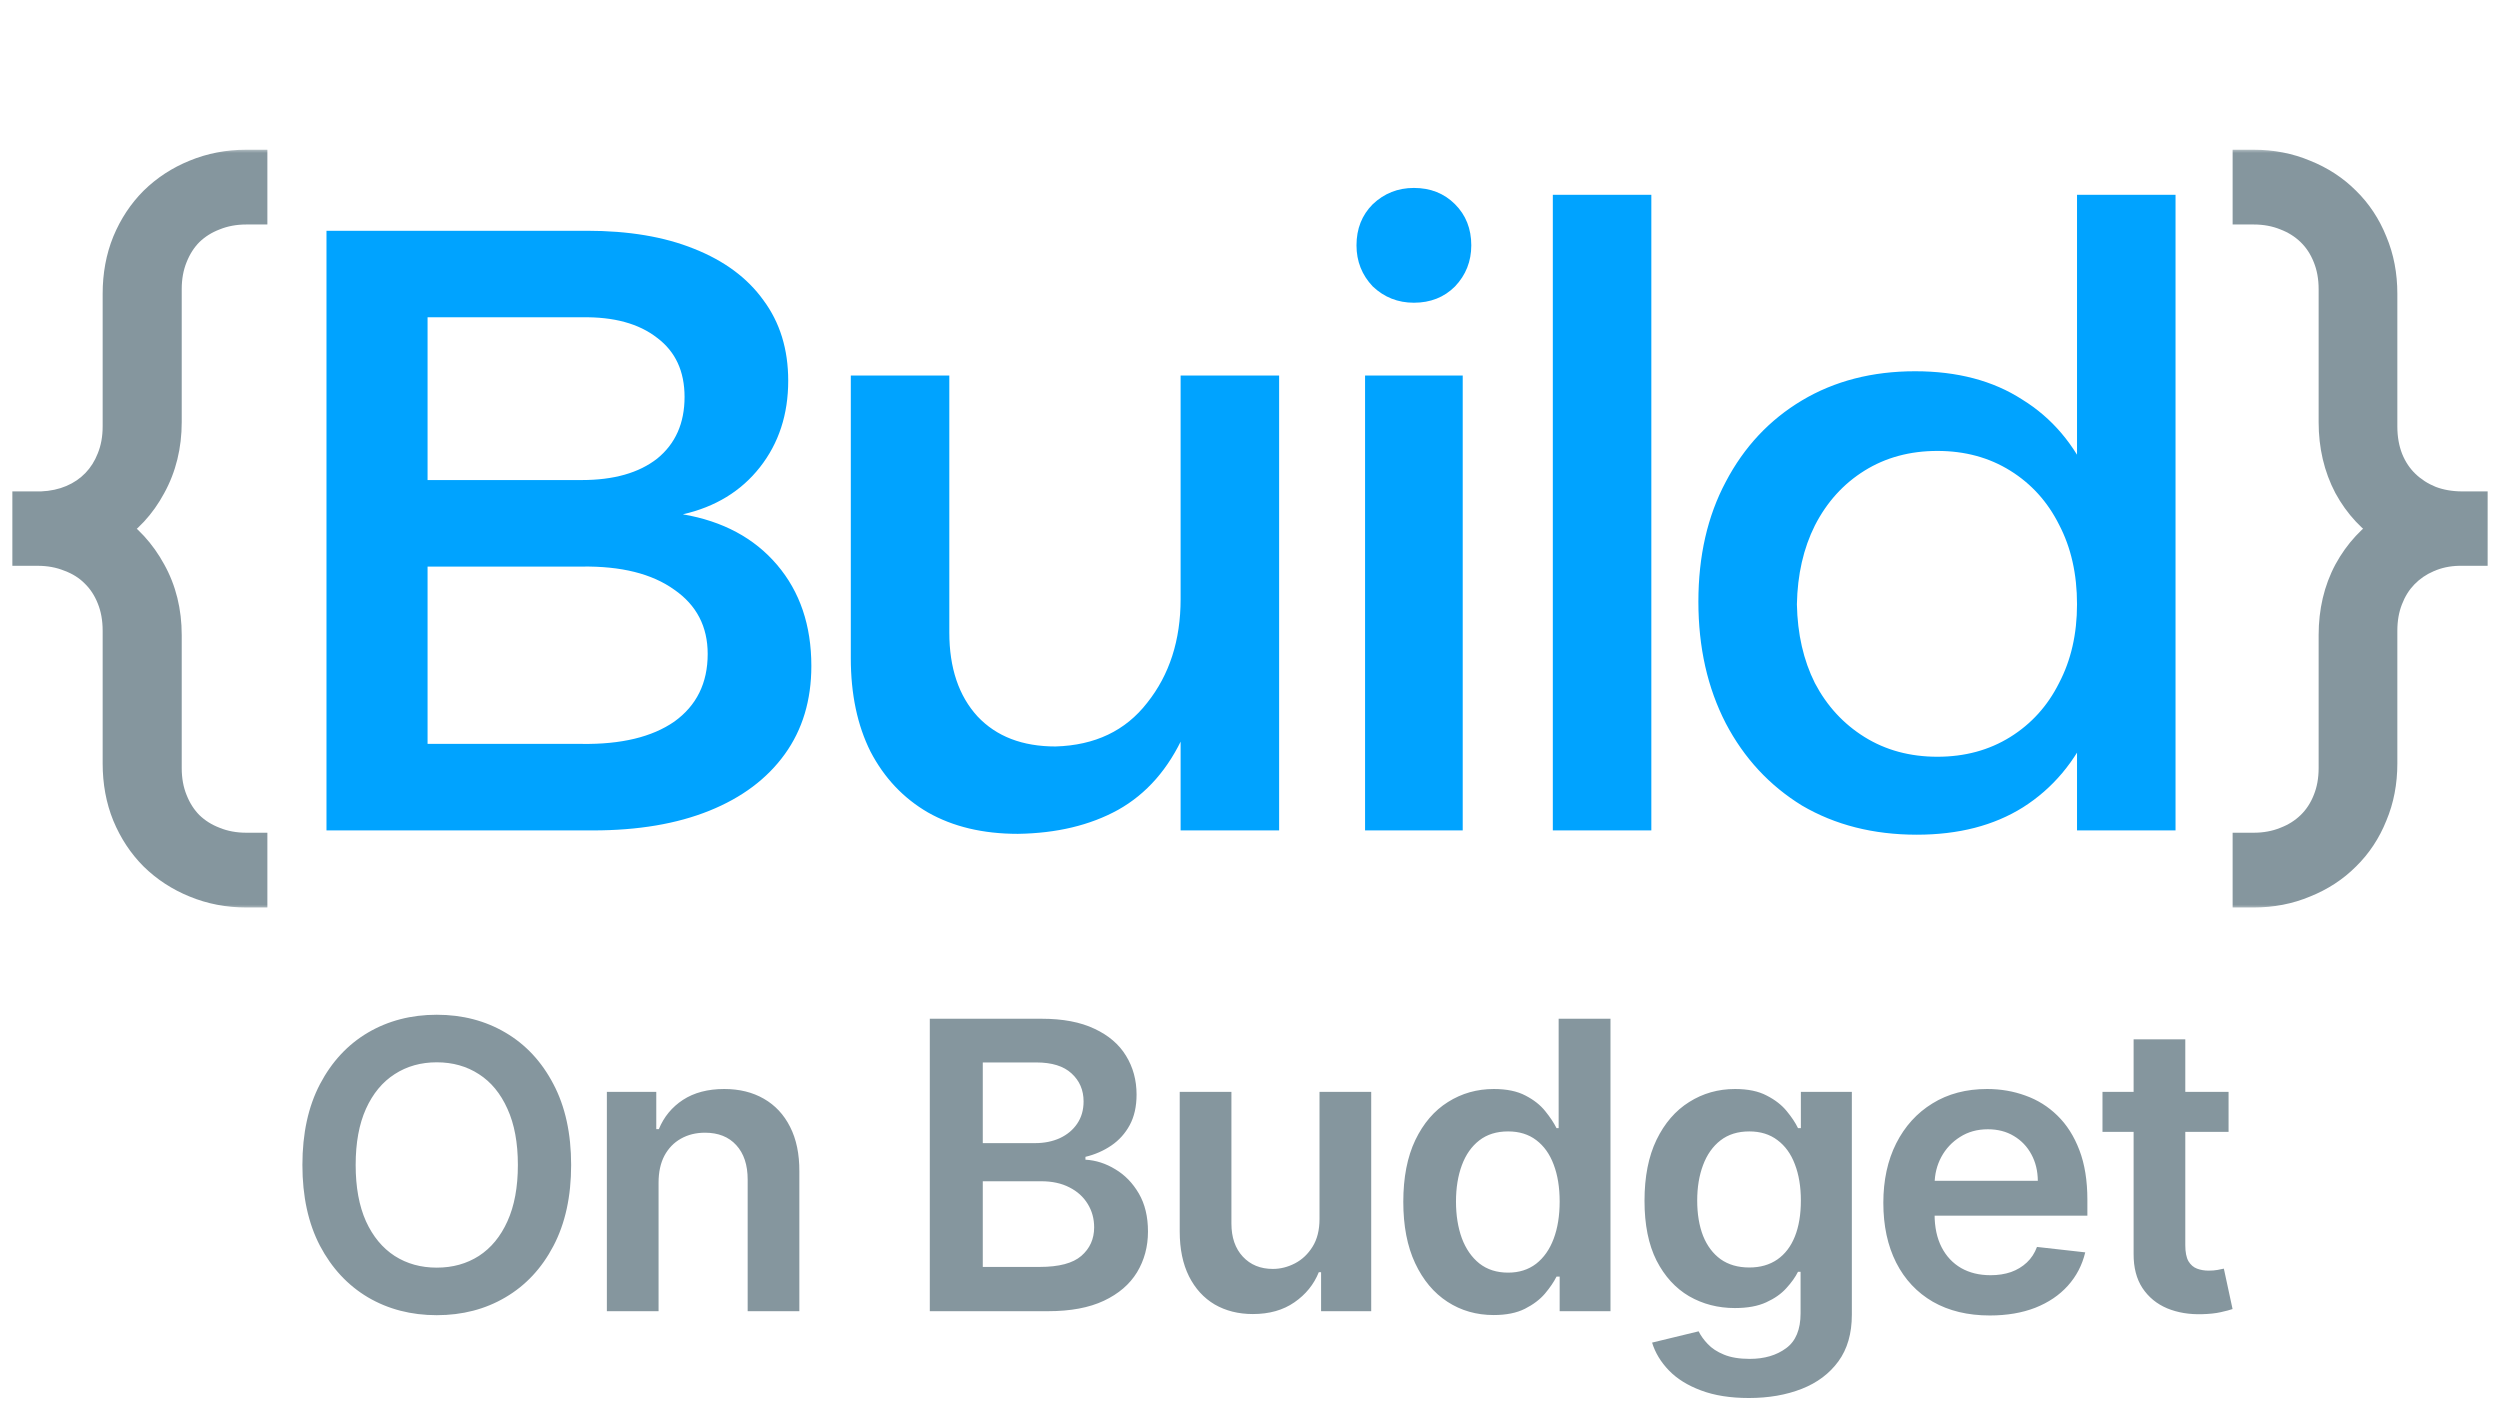 <svg width="286" height="161" viewBox="0 0 286 161" fill="none" xmlns="http://www.w3.org/2000/svg">
<mask id="path-1-outside-1_40_120" maskUnits="userSpaceOnUse" x="1" y="17" width="30" height="87" fill="black">
<rect fill="white" x="1" y="17" width="30" height="87"/>
<path d="M13.744 72.162C13.744 70.74 13.512 69.455 13.047 68.307C12.582 67.131 11.926 66.133 11.078 65.312C10.258 64.492 9.26 63.863 8.084 63.426C6.936 62.961 5.678 62.728 4.311 62.728H3.408V58.217H4.762C6.074 58.162 7.277 57.902 8.371 57.438C9.465 56.973 10.408 56.33 11.201 55.51C11.994 54.69 12.609 53.719 13.047 52.598C13.512 51.449 13.744 50.178 13.744 48.783V33.607C13.744 31.502 14.1 29.574 14.81 27.824C15.549 26.047 16.561 24.516 17.846 23.23C19.158 21.945 20.689 20.947 22.439 20.236C24.217 19.498 26.131 19.129 28.182 19.129H28.592V23.682H28.182C26.814 23.682 25.557 23.914 24.408 24.379C23.26 24.816 22.262 25.445 21.414 26.266C20.594 27.086 19.951 28.084 19.486 29.26C19.021 30.408 18.789 31.68 18.789 33.074V48.291C18.789 50.943 18.201 53.336 17.025 55.469C15.877 57.602 14.332 59.27 12.391 60.473C14.332 61.73 15.877 63.412 17.025 65.518C18.201 67.623 18.789 70.002 18.789 72.654V87.871C18.789 89.266 19.021 90.537 19.486 91.686C19.951 92.861 20.594 93.859 21.414 94.68C22.262 95.5 23.26 96.129 24.408 96.566C25.557 97.031 26.814 97.264 28.182 97.264H28.592V101.816H28.182C26.131 101.816 24.217 101.447 22.439 100.709C20.689 99.998 19.158 99 17.846 97.715C16.561 96.43 15.549 94.898 14.81 93.121C14.1 91.371 13.744 89.443 13.744 87.338V72.162Z"/>
</mask>
<path d="M13.744 72.162C13.744 70.74 13.512 69.455 13.047 68.307C12.582 67.131 11.926 66.133 11.078 65.312C10.258 64.492 9.26 63.863 8.084 63.426C6.936 62.961 5.678 62.728 4.311 62.728H3.408V58.217H4.762C6.074 58.162 7.277 57.902 8.371 57.438C9.465 56.973 10.408 56.33 11.201 55.51C11.994 54.69 12.609 53.719 13.047 52.598C13.512 51.449 13.744 50.178 13.744 48.783V33.607C13.744 31.502 14.1 29.574 14.81 27.824C15.549 26.047 16.561 24.516 17.846 23.23C19.158 21.945 20.689 20.947 22.439 20.236C24.217 19.498 26.131 19.129 28.182 19.129H28.592V23.682H28.182C26.814 23.682 25.557 23.914 24.408 24.379C23.26 24.816 22.262 25.445 21.414 26.266C20.594 27.086 19.951 28.084 19.486 29.26C19.021 30.408 18.789 31.68 18.789 33.074V48.291C18.789 50.943 18.201 53.336 17.025 55.469C15.877 57.602 14.332 59.27 12.391 60.473C14.332 61.73 15.877 63.412 17.025 65.518C18.201 67.623 18.789 70.002 18.789 72.654V87.871C18.789 89.266 19.021 90.537 19.486 91.686C19.951 92.861 20.594 93.859 21.414 94.68C22.262 95.5 23.26 96.129 24.408 96.566C25.557 97.031 26.814 97.264 28.182 97.264H28.592V101.816H28.182C26.131 101.816 24.217 101.447 22.439 100.709C20.689 99.998 19.158 99 17.846 97.715C16.561 96.43 15.549 94.898 14.81 93.121C14.1 91.371 13.744 89.443 13.744 87.338V72.162Z" fill="#85969E"/>
<path d="M13.047 68.307L11.187 69.042L11.19 69.049L11.193 69.057L13.047 68.307ZM11.078 65.312L9.664 66.727L9.675 66.738L9.687 66.75L11.078 65.312ZM8.084 63.426L7.334 65.28L7.36 65.29L7.387 65.3L8.084 63.426ZM3.408 62.728H1.408V64.728H3.408V62.728ZM3.408 58.217V56.217H1.408V58.217H3.408ZM4.762 58.217V60.217H4.803L4.845 60.215L4.762 58.217ZM13.047 52.598L11.193 51.847L11.188 51.859L11.184 51.871L13.047 52.598ZM14.81 27.824L12.964 27.057L12.961 27.064L12.958 27.072L14.81 27.824ZM17.846 23.23L16.447 21.801L16.439 21.809L16.431 21.816L17.846 23.23ZM22.439 20.236L23.192 22.089L23.199 22.086L23.207 22.083L22.439 20.236ZM28.592 19.129H30.592V17.129H28.592V19.129ZM28.592 23.682V25.682H30.592V23.682H28.592ZM24.408 24.379L25.12 26.248L25.14 26.241L25.159 26.233L24.408 24.379ZM21.414 26.266L20.023 24.828L20.011 24.84L20 24.851L21.414 26.266ZM19.486 29.26L21.34 30.01L21.343 30.003L21.346 29.995L19.486 29.26ZM17.025 55.469L15.274 54.503L15.269 54.512L15.264 54.521L17.025 55.469ZM12.391 60.473L11.337 58.773L8.654 60.435L11.303 62.151L12.391 60.473ZM17.025 65.518L15.27 66.475L15.274 66.484L15.279 66.493L17.025 65.518ZM19.486 91.686L21.346 90.95L21.343 90.943L21.34 90.935L19.486 91.686ZM21.414 94.68L20 96.094L20.011 96.106L20.023 96.117L21.414 94.68ZM24.408 96.566L25.159 94.713L25.14 94.705L25.12 94.697L24.408 96.566ZM28.592 97.264H30.592V95.264H28.592V97.264ZM28.592 101.816V103.816H30.592V101.816H28.592ZM22.439 100.709L23.207 98.862L23.199 98.859L23.192 98.856L22.439 100.709ZM17.846 97.715L16.431 99.129L16.439 99.136L16.447 99.144L17.846 97.715ZM14.81 93.121L12.958 93.874L12.961 93.881L12.964 93.888L14.81 93.121ZM13.744 72.162H15.744C15.744 70.521 15.475 68.976 14.901 67.556L13.047 68.307L11.193 69.057C11.548 69.934 11.744 70.96 11.744 72.162H13.744ZM13.047 68.307L14.907 67.571C14.345 66.15 13.536 64.907 12.469 63.875L11.078 65.312L9.687 66.75C10.316 67.358 10.819 68.112 11.187 69.042L13.047 68.307ZM11.078 65.312L12.492 63.898C11.453 62.859 10.204 62.081 8.781 61.551L8.084 63.426L7.387 65.3C8.315 65.646 9.063 66.126 9.664 66.727L11.078 65.312ZM8.084 63.426L8.834 61.572C7.424 61.001 5.908 60.728 4.311 60.728V62.728V64.728C5.447 64.728 6.447 64.921 7.334 65.28L8.084 63.426ZM4.311 62.728V60.728H3.408V62.728V64.728H4.311V62.728ZM3.408 62.728H5.408V58.217H3.408H1.408V62.728H3.408ZM3.408 58.217V60.217H4.762V58.217V56.217H3.408V58.217ZM4.762 58.217L4.845 60.215C6.373 60.151 7.816 59.847 9.153 59.278L8.371 57.438L7.589 55.597C6.739 55.958 5.776 56.173 4.678 56.218L4.762 58.217ZM8.371 57.438L9.153 59.278C10.483 58.713 11.652 57.921 12.639 56.9L11.201 55.51L9.763 54.12C9.164 54.739 8.447 55.232 7.589 55.597L8.371 57.438ZM11.201 55.51L12.639 56.9C13.626 55.879 14.382 54.679 14.91 53.325L13.047 52.598L11.184 51.871C10.837 52.758 10.362 53.5 9.763 54.12L11.201 55.51ZM13.047 52.598L14.901 53.348C15.473 51.933 15.744 50.403 15.744 48.783H13.744H11.744C11.744 49.953 11.55 50.965 11.193 51.847L13.047 52.598ZM13.744 48.783H15.744V33.607H13.744H11.744V48.783H13.744ZM13.744 33.607H15.744C15.744 31.73 16.06 30.062 16.663 28.577L14.81 27.824L12.958 27.072C12.139 29.087 11.744 31.273 11.744 33.607H13.744ZM14.81 27.824L16.657 28.591C17.301 27.042 18.171 25.734 19.26 24.645L17.846 23.23L16.431 21.816C14.95 23.297 13.796 25.052 12.964 27.057L14.81 27.824ZM17.846 23.23L19.245 24.66C20.366 23.561 21.676 22.705 23.192 22.089L22.439 20.236L21.687 18.383C19.703 19.189 17.95 20.329 16.447 21.801L17.846 23.23ZM22.439 20.236L23.207 22.083C24.725 21.453 26.377 21.129 28.182 21.129V19.129V17.129C25.885 17.129 23.708 17.544 21.672 18.389L22.439 20.236ZM28.182 19.129V21.129H28.592V19.129V17.129H28.182V19.129ZM28.592 19.129H26.592V23.682H28.592H30.592V19.129H28.592ZM28.592 23.682V21.682H28.182V23.682V25.682H28.592V23.682ZM28.182 23.682V21.682C26.584 21.682 25.068 21.954 23.658 22.525L24.408 24.379L25.159 26.233C26.045 25.874 27.045 25.682 28.182 25.682V23.682ZM24.408 24.379L23.696 22.51C22.305 23.04 21.074 23.812 20.023 24.828L21.414 26.266L22.805 27.703C23.45 27.079 24.214 26.593 25.12 26.248L24.408 24.379ZM21.414 26.266L20 24.851C18.969 25.882 18.183 27.117 17.626 28.524L19.486 29.26L21.346 29.995C21.72 29.051 22.218 28.29 22.828 27.68L21.414 26.266ZM19.486 29.26L17.632 28.509C17.06 29.924 16.789 31.455 16.789 33.074H18.789H20.789C20.789 31.905 20.983 30.892 21.34 30.01L19.486 29.26ZM18.789 33.074H16.789V48.291H18.789H20.789V33.074H18.789ZM18.789 48.291H16.789C16.789 50.636 16.272 52.692 15.274 54.503L17.025 55.469L18.777 56.434C20.13 53.98 20.789 51.25 20.789 48.291H18.789ZM17.025 55.469L15.264 54.521C14.271 56.364 12.963 57.765 11.337 58.773L12.391 60.473L13.444 62.173C15.701 60.774 17.482 58.839 18.786 56.417L17.025 55.469ZM12.391 60.473L11.303 62.151C12.955 63.221 14.274 64.651 15.27 66.475L17.025 65.518L18.781 64.56C17.48 62.173 15.709 60.24 13.478 58.794L12.391 60.473ZM17.025 65.518L15.279 66.493C16.272 68.271 16.789 70.308 16.789 72.654H18.789H20.789C20.789 69.695 20.13 66.975 18.772 64.542L17.025 65.518ZM18.789 72.654H16.789V87.871H18.789H20.789V72.654H18.789ZM18.789 87.871H16.789C16.789 89.491 17.06 91.021 17.632 92.436L19.486 91.686L21.34 90.935C20.983 90.053 20.789 89.041 20.789 87.871H18.789ZM19.486 91.686L17.626 92.421C18.183 93.828 18.969 95.063 20 96.094L21.414 94.68L22.828 93.266C22.218 92.655 21.72 91.895 21.346 90.95L19.486 91.686ZM21.414 94.68L20.023 96.117C21.074 97.133 22.305 97.906 23.696 98.435L24.408 96.566L25.12 94.697C24.214 94.352 23.45 93.867 22.805 93.243L21.414 94.68ZM24.408 96.566L23.658 98.42C25.068 98.991 26.584 99.264 28.182 99.264V97.264V95.264C27.045 95.264 26.045 95.071 25.159 94.713L24.408 96.566ZM28.182 97.264V99.264H28.592V97.264V95.264H28.182V97.264ZM28.592 97.264H26.592V101.816H28.592H30.592V97.264H28.592ZM28.592 101.816V99.816H28.182V101.816V103.816H28.592V101.816ZM28.182 101.816V99.816C26.377 99.816 24.725 99.493 23.207 98.862L22.439 100.709L21.672 102.556C23.708 103.402 25.885 103.816 28.182 103.816V101.816ZM22.439 100.709L23.192 98.856C21.676 98.24 20.366 97.384 19.245 96.286L17.846 97.715L16.447 99.144C17.95 100.616 19.703 101.756 21.687 102.562L22.439 100.709ZM17.846 97.715L19.26 96.301C18.171 95.212 17.301 93.904 16.657 92.354L14.81 93.121L12.964 93.888C13.796 95.893 14.95 97.648 16.431 99.129L17.846 97.715ZM14.81 93.121L16.663 92.368C16.06 90.883 15.744 89.215 15.744 87.338H13.744H11.744C11.744 89.672 12.139 91.859 12.958 93.874L14.81 93.121ZM13.744 87.338H15.744V72.162H13.744H11.744V87.338H13.744Z" fill="#85969E" mask="url(#path-1-outside-1_40_120)"/>
<mask id="path-3-outside-2_40_120" maskUnits="userSpaceOnUse" x="255" y="17" width="30" height="87" fill="black">
<rect fill="white" x="255" y="17" width="30" height="87"/>
<path d="M272.256 87.338C272.256 89.443 271.887 91.371 271.148 93.121C270.438 94.898 269.426 96.43 268.113 97.715C266.828 99 265.297 99.998 263.52 100.709C261.77 101.447 259.869 101.816 257.818 101.816H257.408V97.264H257.818C259.186 97.264 260.443 97.031 261.592 96.566C262.74 96.129 263.738 95.5 264.586 94.68C265.434 93.859 266.09 92.861 266.555 91.686C267.02 90.537 267.252 89.266 267.252 87.871V72.654C267.252 70.002 267.812 67.623 268.934 65.518C270.082 63.412 271.641 61.73 273.609 60.473C271.641 59.242 270.082 57.574 268.934 55.469C267.812 53.336 267.252 50.943 267.252 48.291V33.074C267.252 31.68 267.02 30.408 266.555 29.26C266.09 28.084 265.434 27.086 264.586 26.266C263.738 25.445 262.74 24.816 261.592 24.379C260.443 23.914 259.186 23.682 257.818 23.682H257.408V19.129H257.818C259.869 19.129 261.77 19.498 263.52 20.236C265.297 20.947 266.828 21.945 268.113 23.23C269.426 24.516 270.438 26.047 271.148 27.824C271.887 29.574 272.256 31.502 272.256 33.607V48.783C272.256 50.205 272.488 51.504 272.953 52.68C273.418 53.828 274.074 54.812 274.922 55.633C275.77 56.453 276.768 57.096 277.916 57.56C279.064 57.998 280.322 58.217 281.689 58.217H282.592V62.728H281.279C279.967 62.756 278.75 63.016 277.629 63.508C276.535 63.973 275.578 64.629 274.758 65.477C273.965 66.297 273.35 67.281 272.912 68.43C272.475 69.551 272.256 70.795 272.256 72.162V87.338Z"/>
</mask>
<path d="M272.256 87.338C272.256 89.443 271.887 91.371 271.148 93.121C270.438 94.898 269.426 96.43 268.113 97.715C266.828 99 265.297 99.998 263.52 100.709C261.77 101.447 259.869 101.816 257.818 101.816H257.408V97.264H257.818C259.186 97.264 260.443 97.031 261.592 96.566C262.74 96.129 263.738 95.5 264.586 94.68C265.434 93.859 266.09 92.861 266.555 91.686C267.02 90.537 267.252 89.266 267.252 87.871V72.654C267.252 70.002 267.812 67.623 268.934 65.518C270.082 63.412 271.641 61.73 273.609 60.473C271.641 59.242 270.082 57.574 268.934 55.469C267.812 53.336 267.252 50.943 267.252 48.291V33.074C267.252 31.68 267.02 30.408 266.555 29.26C266.09 28.084 265.434 27.086 264.586 26.266C263.738 25.445 262.74 24.816 261.592 24.379C260.443 23.914 259.186 23.682 257.818 23.682H257.408V19.129H257.818C259.869 19.129 261.77 19.498 263.52 20.236C265.297 20.947 266.828 21.945 268.113 23.23C269.426 24.516 270.438 26.047 271.148 27.824C271.887 29.574 272.256 31.502 272.256 33.607V48.783C272.256 50.205 272.488 51.504 272.953 52.68C273.418 53.828 274.074 54.812 274.922 55.633C275.77 56.453 276.768 57.096 277.916 57.56C279.064 57.998 280.322 58.217 281.689 58.217H282.592V62.728H281.279C279.967 62.756 278.75 63.016 277.629 63.508C276.535 63.973 275.578 64.629 274.758 65.477C273.965 66.297 273.35 67.281 272.912 68.43C272.475 69.551 272.256 70.795 272.256 72.162V87.338Z" fill="#85969E"/>
<path d="M271.148 93.121L269.306 92.344L269.298 92.361L269.291 92.378L271.148 93.121ZM268.113 97.715L266.714 96.286L266.707 96.293L266.699 96.301L268.113 97.715ZM263.52 100.709L262.777 98.852L262.759 98.859L262.742 98.866L263.52 100.709ZM257.408 101.816H255.408V103.816H257.408V101.816ZM257.408 97.264V95.264H255.408V97.264H257.408ZM261.592 96.566L260.88 94.697L260.861 94.705L260.841 94.713L261.592 96.566ZM266.555 91.686L264.701 90.935L264.698 90.943L264.695 90.95L266.555 91.686ZM268.934 65.518L267.178 64.56L267.173 64.569L267.168 64.578L268.934 65.518ZM273.609 60.473L274.686 62.158L277.353 60.454L274.669 58.777L273.609 60.473ZM268.934 55.469L267.163 56.399L267.17 56.413L267.178 56.426L268.934 55.469ZM266.555 29.26L264.695 29.995L264.698 30.003L264.701 30.01L266.555 29.26ZM261.592 24.379L260.841 26.233L260.861 26.241L260.88 26.248L261.592 24.379ZM257.408 23.682H255.408V25.682H257.408V23.682ZM257.408 19.129V17.129H255.408V19.129H257.408ZM263.52 20.236L262.742 22.079L262.759 22.086L262.777 22.093L263.52 20.236ZM268.113 23.23L266.699 24.645L266.707 24.652L266.714 24.66L268.113 23.23ZM271.148 27.824L269.291 28.567L269.298 28.584L269.306 28.602L271.148 27.824ZM272.953 52.68L271.093 53.415L271.096 53.423L271.099 53.43L272.953 52.68ZM277.916 57.56L277.166 59.414L277.185 59.422L277.204 59.429L277.916 57.56ZM282.592 58.217H284.592V56.217H282.592V58.217ZM282.592 62.728V64.728H284.592V62.728H282.592ZM281.279 62.728V60.728H281.258L281.238 60.729L281.279 62.728ZM277.629 63.508L278.411 65.349L278.422 65.344L278.433 65.339L277.629 63.508ZM274.758 65.477L273.321 64.086L273.32 64.087L274.758 65.477ZM272.912 68.43L274.775 69.157L274.778 69.149L274.781 69.142L272.912 68.43ZM272.256 87.338H270.256C270.256 89.205 269.929 90.865 269.306 92.344L271.148 93.121L272.991 93.898C273.844 91.877 274.256 89.681 274.256 87.338H272.256ZM271.148 93.121L269.291 92.378C268.679 93.909 267.82 95.203 266.714 96.286L268.113 97.715L269.513 99.144C271.032 97.656 272.196 95.888 273.005 93.864L271.148 93.121ZM268.113 97.715L266.699 96.301C265.616 97.384 264.316 98.236 262.777 98.852L263.52 100.709L264.262 102.566C266.278 101.76 268.041 100.616 269.527 99.129L268.113 97.715ZM263.52 100.709L262.742 98.866C261.257 99.493 259.624 99.816 257.818 99.816V101.816V103.816C260.115 103.816 262.282 103.402 264.297 102.552L263.52 100.709ZM257.818 101.816V99.816H257.408V101.816V103.816H257.818V101.816ZM257.408 101.816H259.408V97.264H257.408H255.408V101.816H257.408ZM257.408 97.264V99.264H257.818V97.264V95.264H257.408V97.264ZM257.818 97.264V99.264C259.416 99.264 260.932 98.991 262.342 98.42L261.592 96.566L260.841 94.713C259.955 95.071 258.955 95.264 257.818 95.264V97.264ZM261.592 96.566L262.304 98.435C263.695 97.906 264.926 97.133 265.977 96.117L264.586 94.68L263.195 93.243C262.55 93.867 261.786 94.352 260.88 94.697L261.592 96.566ZM264.586 94.68L265.977 96.117C267.043 95.085 267.853 93.842 268.415 92.421L266.555 91.686L264.695 90.95C264.327 91.881 263.824 92.634 263.195 93.243L264.586 94.68ZM266.555 91.686L268.409 92.436C268.981 91.021 269.252 89.491 269.252 87.871H267.252H265.252C265.252 89.041 265.058 90.053 264.701 90.935L266.555 91.686ZM267.252 87.871H269.252V72.654H267.252H265.252V87.871H267.252ZM267.252 72.654H269.252C269.252 70.293 269.749 68.242 270.699 66.458L268.934 65.518L267.168 64.578C265.876 67.004 265.252 69.712 265.252 72.654H267.252ZM268.934 65.518L270.689 66.475C271.681 64.657 273.009 63.229 274.686 62.158L273.609 60.473L272.533 58.787C270.272 60.231 268.483 62.167 267.178 64.56L268.934 65.518ZM273.609 60.473L274.669 58.777C273.002 57.735 271.679 56.325 270.689 54.511L268.934 55.469L267.178 56.426C268.485 58.823 270.279 60.75 272.549 62.169L273.609 60.473ZM268.934 55.469L270.704 54.538C269.748 52.721 269.252 50.652 269.252 48.291H267.252H265.252C265.252 51.234 265.877 53.951 267.163 56.399L268.934 55.469ZM267.252 48.291H269.252V33.074H267.252H265.252V48.291H267.252ZM267.252 33.074H269.252C269.252 31.455 268.981 29.924 268.409 28.509L266.555 29.26L264.701 30.01C265.058 30.892 265.252 31.905 265.252 33.074H267.252ZM266.555 29.26L268.415 28.524C267.853 27.103 267.043 25.861 265.977 24.828L264.586 26.266L263.195 27.703C263.824 28.311 264.327 29.065 264.695 29.995L266.555 29.26ZM264.586 26.266L265.977 24.828C264.926 23.812 263.695 23.04 262.304 22.51L261.592 24.379L260.88 26.248C261.786 26.593 262.55 27.079 263.195 27.703L264.586 26.266ZM261.592 24.379L262.342 22.525C260.932 21.954 259.416 21.682 257.818 21.682V23.682V25.682C258.955 25.682 259.955 25.874 260.841 26.233L261.592 24.379ZM257.818 23.682V21.682H257.408V23.682V25.682H257.818V23.682ZM257.408 23.682H259.408V19.129H257.408H255.408V23.682H257.408ZM257.408 19.129V21.129H257.818V19.129V17.129H257.408V19.129ZM257.818 19.129V21.129C259.624 21.129 261.257 21.453 262.742 22.079L263.52 20.236L264.297 18.394C262.282 17.544 260.115 17.129 257.818 17.129V19.129ZM263.52 20.236L262.777 22.093C264.316 22.709 265.616 23.561 266.699 24.645L268.113 23.23L269.527 21.816C268.041 20.329 266.278 19.186 264.262 18.379L263.52 20.236ZM268.113 23.23L266.714 24.66C267.82 25.742 268.679 27.037 269.291 28.567L271.148 27.824L273.005 27.081C272.196 25.057 271.032 23.289 269.513 21.801L268.113 23.23ZM271.148 27.824L269.306 28.602C269.929 30.08 270.256 31.74 270.256 33.607H272.256H274.256C274.256 31.264 273.844 29.068 272.991 27.047L271.148 27.824ZM272.256 33.607H270.256V48.783H272.256H274.256V33.607H272.256ZM272.256 48.783H270.256C270.256 50.426 270.525 51.978 271.093 53.415L272.953 52.68L274.813 51.944C274.452 51.03 274.256 49.985 274.256 48.783H272.256ZM272.953 52.68L271.099 53.43C271.663 54.824 272.473 56.046 273.531 57.07L274.922 55.633L276.313 54.196C275.676 53.579 275.173 52.832 274.807 51.929L272.953 52.68ZM274.922 55.633L273.531 57.07C274.573 58.078 275.791 58.858 277.166 59.414L277.916 57.56L278.666 55.707C277.744 55.333 276.966 54.828 276.313 54.196L274.922 55.633ZM277.916 57.56L277.204 59.429C278.604 59.963 280.106 60.217 281.689 60.217V58.217V56.217C280.538 56.217 279.525 56.033 278.628 55.692L277.916 57.56ZM281.689 58.217V60.217H282.592V58.217V56.217H281.689V58.217ZM282.592 58.217H280.592V62.728H282.592H284.592V58.217H282.592ZM282.592 62.728V60.728H281.279V62.728V64.728H282.592V62.728ZM281.279 62.728L281.238 60.729C279.682 60.761 278.204 61.071 276.825 61.676L277.629 63.508L278.433 65.339C279.296 64.96 280.252 64.75 281.321 64.728L281.279 62.728ZM277.629 63.508L276.847 61.667C275.509 62.236 274.328 63.044 273.321 64.086L274.758 65.477L276.195 66.867C276.828 66.213 277.562 65.71 278.411 65.349L277.629 63.508ZM274.758 65.477L273.32 64.087C272.325 65.116 271.569 66.336 271.043 67.718L272.912 68.43L274.781 69.142C275.13 68.226 275.605 67.478 276.196 66.867L274.758 65.477ZM272.912 68.43L271.049 67.703C270.51 69.085 270.256 70.58 270.256 72.162H272.256H274.256C274.256 71.01 274.44 70.017 274.775 69.157L272.912 68.43ZM272.256 72.162H270.256V87.338H272.256H274.256V72.162H272.256Z" fill="#85969E" mask="url(#path-3-outside-2_40_120)"/>
<path d="M67.142 26.4C71.912 26.4 75.995 27.086 79.392 28.458C82.855 29.83 85.501 31.79 87.33 34.338C89.225 36.886 90.172 39.957 90.172 43.55C90.172 47.405 89.094 50.704 86.938 53.448C84.782 56.192 81.842 57.989 78.118 58.838C82.692 59.622 86.285 61.549 88.898 64.62C91.512 67.691 92.818 71.545 92.818 76.184C92.818 80.104 91.806 83.469 89.78 86.278C87.755 89.087 84.88 91.243 81.156 92.746C77.432 94.249 72.99 95 67.828 95H37.35V26.4H67.142ZM66.554 54.918C70.213 54.918 73.088 54.101 75.178 52.468C77.269 50.769 78.314 48.417 78.314 45.412C78.314 42.472 77.269 40.218 75.178 38.65C73.088 37.017 70.213 36.233 66.554 36.298H48.914V54.918H66.554ZM66.554 85.102C71.062 85.167 74.59 84.318 77.138 82.554C79.686 80.725 80.96 78.144 80.96 74.812C80.96 71.676 79.686 69.226 77.138 67.462C74.59 65.633 71.062 64.751 66.554 64.816H48.914V85.102H66.554ZM108.602 72.362C108.602 76.413 109.68 79.614 111.836 81.966C113.992 84.253 116.964 85.396 120.754 85.396C125.262 85.265 128.757 83.599 131.24 80.398C133.788 77.197 135.062 73.244 135.062 68.54H138.1C138.1 74.943 137.218 80.104 135.454 84.024C133.69 87.944 131.174 90.819 127.908 92.648C124.706 94.412 120.884 95.327 116.442 95.392C112.456 95.392 109.026 94.575 106.152 92.942C103.342 91.309 101.154 88.989 99.586 85.984C98.083 82.979 97.332 79.418 97.332 75.302V42.962H108.602V72.362ZM135.062 42.962H146.332V95H135.062V42.962ZM156.163 42.962H167.335V95H156.163V42.962ZM161.749 21.5C163.644 21.5 165.212 22.121 166.453 23.362C167.694 24.603 168.315 26.171 168.315 28.066C168.315 29.895 167.694 31.463 166.453 32.77C165.212 34.011 163.644 34.632 161.749 34.632C159.92 34.632 158.352 34.011 157.045 32.77C155.804 31.463 155.183 29.895 155.183 28.066C155.183 26.171 155.804 24.603 157.045 23.362C158.352 22.121 159.92 21.5 161.749 21.5ZM177.643 22.284H188.913V95H177.643V22.284ZM219.089 42.472C223.924 42.472 228.007 43.55 231.339 45.706C234.736 47.797 237.317 50.835 239.081 54.82C240.91 58.74 241.792 63.444 241.727 68.932C241.792 74.42 240.943 79.157 239.179 83.142C237.415 87.127 234.834 90.198 231.437 92.354C228.105 94.445 224.054 95.49 219.285 95.49C214.32 95.49 209.942 94.379 206.153 92.158C202.429 89.871 199.522 86.735 197.431 82.75C195.34 78.699 194.295 74.061 194.295 68.834C194.295 63.607 195.34 59.034 197.431 55.114C199.522 51.129 202.429 48.025 206.153 45.804C209.877 43.583 214.189 42.472 219.089 42.472ZM221.637 51.586C218.501 51.586 215.724 52.337 213.307 53.84C210.89 55.343 208.995 57.433 207.623 60.112C206.316 62.725 205.63 65.731 205.565 69.128C205.63 72.525 206.316 75.531 207.623 78.144C208.995 80.757 210.89 82.815 213.307 84.318C215.724 85.821 218.501 86.572 221.637 86.572C224.773 86.572 227.55 85.821 229.967 84.318C232.384 82.815 234.246 80.757 235.553 78.144C236.925 75.531 237.611 72.525 237.611 69.128C237.611 65.665 236.925 62.627 235.553 60.014C234.246 57.401 232.384 55.343 229.967 53.84C227.55 52.337 224.773 51.586 221.637 51.586ZM237.611 22.284H248.881V95H237.611V22.284Z" fill="#00A3FF"/>
<path d="M65.338 133.273C65.338 136.877 64.663 139.965 63.313 142.535C61.973 145.094 60.144 147.054 57.824 148.415C55.515 149.777 52.896 150.457 49.967 150.457C47.037 150.457 44.413 149.777 42.093 148.415C39.784 147.043 37.955 145.078 36.605 142.518C35.265 139.948 34.595 136.866 34.595 133.273C34.595 129.668 35.265 126.586 36.605 124.027C37.955 121.457 39.784 119.491 42.093 118.13C44.413 116.769 47.037 116.088 49.967 116.088C52.896 116.088 55.515 116.769 57.824 118.13C60.144 119.491 61.973 121.457 63.313 124.027C64.663 126.586 65.338 129.668 65.338 133.273ZM59.245 133.273C59.245 130.735 58.848 128.595 58.053 126.853C57.269 125.1 56.18 123.777 54.786 122.884C53.392 121.98 51.785 121.528 49.967 121.528C48.148 121.528 46.542 121.98 45.148 122.884C43.754 123.777 42.659 125.1 41.864 126.853C41.08 128.595 40.688 130.735 40.688 133.273C40.688 135.81 41.08 137.955 41.864 139.709C42.659 141.451 43.754 142.774 45.148 143.678C46.542 144.571 48.148 145.018 49.967 145.018C51.785 145.018 53.392 144.571 54.786 143.678C56.18 142.774 57.269 141.451 58.053 139.709C58.848 137.955 59.245 135.81 59.245 133.273ZM75.34 135.298V150H69.426V124.909H75.078V129.173H75.372C75.95 127.768 76.87 126.652 78.133 125.824C79.407 124.996 80.981 124.582 82.854 124.582C84.585 124.582 86.094 124.953 87.379 125.693C88.675 126.434 89.677 127.506 90.385 128.911C91.103 130.316 91.457 132.02 91.446 134.024V150H85.533V134.939C85.533 133.262 85.097 131.95 84.226 131.002C83.366 130.055 82.173 129.581 80.649 129.581C79.614 129.581 78.694 129.81 77.888 130.267C77.093 130.714 76.467 131.362 76.01 132.211C75.563 133.06 75.34 134.089 75.34 135.298ZM106.369 150V116.545H119.176C121.594 116.545 123.603 116.927 125.204 117.689C126.815 118.44 128.019 119.469 128.814 120.776C129.62 122.083 130.023 123.564 130.023 125.219C130.023 126.581 129.761 127.746 129.238 128.715C128.716 129.674 128.013 130.452 127.131 131.051C126.249 131.65 125.264 132.08 124.175 132.342V132.668C125.362 132.734 126.5 133.098 127.589 133.763C128.689 134.416 129.587 135.342 130.284 136.54C130.981 137.738 131.329 139.186 131.329 140.885C131.329 142.616 130.91 144.174 130.072 145.557C129.233 146.929 127.97 148.013 126.282 148.808C124.594 149.603 122.47 150 119.911 150H106.369ZM112.43 144.936H118.947C121.147 144.936 122.732 144.517 123.701 143.678C124.681 142.829 125.171 141.74 125.171 140.411C125.171 139.42 124.926 138.527 124.436 137.732C123.946 136.926 123.249 136.295 122.345 135.837C121.441 135.369 120.363 135.135 119.111 135.135H112.43V144.936ZM112.43 130.773H118.425C119.47 130.773 120.412 130.583 121.251 130.202C122.089 129.81 122.748 129.26 123.227 128.552C123.717 127.833 123.962 126.984 123.962 126.004C123.962 124.708 123.505 123.64 122.59 122.802C121.686 121.963 120.341 121.544 118.555 121.544H112.43V130.773ZM150.952 139.447V124.909H156.866V150H151.132V145.54H150.871C150.304 146.945 149.373 148.094 148.077 148.987C146.792 149.88 145.208 150.327 143.324 150.327C141.679 150.327 140.226 149.962 138.962 149.232C137.71 148.492 136.73 147.419 136.022 146.014C135.314 144.598 134.96 142.889 134.96 140.885V124.909H140.874V139.97C140.874 141.56 141.309 142.823 142.18 143.76C143.052 144.696 144.195 145.165 145.611 145.165C146.482 145.165 147.326 144.952 148.143 144.528C148.96 144.103 149.629 143.471 150.152 142.633C150.686 141.783 150.952 140.722 150.952 139.447ZM170.878 150.441C168.907 150.441 167.142 149.935 165.585 148.922C164.028 147.909 162.797 146.439 161.893 144.511C160.989 142.584 160.537 140.242 160.537 137.487C160.537 134.699 160.995 132.347 161.91 130.43C162.835 128.503 164.082 127.049 165.65 126.069C167.219 125.078 168.966 124.582 170.894 124.582C172.364 124.582 173.573 124.833 174.52 125.334C175.468 125.824 176.219 126.417 176.775 127.114C177.33 127.8 177.76 128.448 178.065 129.058H178.31V116.545H184.24V150H178.425V146.047H178.065C177.76 146.657 177.319 147.305 176.742 147.991C176.165 148.666 175.402 149.243 174.455 149.722C173.508 150.201 172.315 150.441 170.878 150.441ZM172.527 145.589C173.78 145.589 174.847 145.252 175.729 144.577C176.611 143.891 177.281 142.938 177.738 141.718C178.196 140.498 178.425 139.077 178.425 137.455C178.425 135.832 178.196 134.422 177.738 133.224C177.292 132.026 176.628 131.095 175.746 130.43C174.874 129.766 173.802 129.434 172.527 129.434C171.21 129.434 170.11 129.777 169.228 130.463C168.346 131.149 167.681 132.097 167.235 133.305C166.788 134.514 166.565 135.897 166.565 137.455C166.565 139.023 166.788 140.422 167.235 141.653C167.692 142.872 168.362 143.836 169.244 144.544C170.137 145.241 171.232 145.589 172.527 145.589ZM200.073 159.932C197.95 159.932 196.125 159.643 194.601 159.066C193.076 158.5 191.851 157.737 190.925 156.779C190 155.821 189.357 154.759 188.998 153.594L194.323 152.303C194.563 152.793 194.911 153.278 195.369 153.757C195.826 154.247 196.441 154.65 197.214 154.966C197.999 155.293 198.984 155.456 200.171 155.456C201.848 155.456 203.237 155.048 204.337 154.231C205.436 153.425 205.986 152.096 205.986 150.245V145.491H205.692C205.387 146.101 204.941 146.728 204.353 147.37C203.776 148.013 203.008 148.552 202.05 148.987C201.102 149.423 199.91 149.641 198.472 149.641C196.545 149.641 194.797 149.189 193.229 148.285C191.671 147.37 190.43 146.009 189.504 144.201C188.589 142.382 188.132 140.106 188.132 137.373C188.132 134.618 188.589 132.293 189.504 130.398C190.43 128.492 191.677 127.049 193.245 126.069C194.813 125.078 196.561 124.582 198.489 124.582C199.959 124.582 201.168 124.833 202.115 125.334C203.073 125.824 203.836 126.417 204.402 127.114C204.968 127.8 205.398 128.448 205.692 129.058H206.019V124.909H211.851V150.408C211.851 152.554 211.339 154.329 210.315 155.734C209.292 157.138 207.892 158.189 206.117 158.886C204.342 159.583 202.327 159.932 200.073 159.932ZM200.122 145.001C201.374 145.001 202.442 144.696 203.324 144.087C204.206 143.477 204.876 142.6 205.333 141.457C205.79 140.313 206.019 138.941 206.019 137.34C206.019 135.761 205.79 134.378 205.333 133.191C204.887 132.004 204.222 131.084 203.34 130.43C202.469 129.766 201.396 129.434 200.122 129.434C198.804 129.434 197.704 129.777 196.822 130.463C195.94 131.149 195.276 132.091 194.829 133.289C194.383 134.476 194.16 135.826 194.16 137.34C194.16 138.876 194.383 140.221 194.829 141.375C195.287 142.518 195.957 143.411 196.839 144.054C197.732 144.686 198.826 145.001 200.122 145.001ZM227.639 150.49C225.123 150.49 222.951 149.967 221.121 148.922C219.303 147.866 217.903 146.374 216.923 144.446C215.943 142.508 215.453 140.226 215.453 137.602C215.453 135.021 215.943 132.755 216.923 130.806C217.914 128.846 219.297 127.321 221.072 126.232C222.847 125.132 224.933 124.582 227.329 124.582C228.875 124.582 230.334 124.833 231.707 125.334C233.09 125.824 234.309 126.586 235.366 127.621C236.433 128.655 237.271 129.973 237.881 131.574C238.491 133.164 238.796 135.059 238.796 137.259V139.072H218.23V135.086H233.128C233.117 133.953 232.872 132.946 232.393 132.064C231.913 131.171 231.244 130.469 230.383 129.957C229.534 129.445 228.543 129.189 227.41 129.189C226.202 129.189 225.14 129.483 224.225 130.071C223.31 130.648 222.597 131.411 222.085 132.358C221.584 133.295 221.328 134.324 221.317 135.445V138.925C221.317 140.384 221.584 141.636 222.118 142.682C222.651 143.716 223.397 144.511 224.356 145.067C225.314 145.611 226.436 145.884 227.721 145.884C228.581 145.884 229.36 145.764 230.057 145.524C230.754 145.274 231.358 144.909 231.87 144.43C232.382 143.951 232.768 143.357 233.03 142.649L238.551 143.27C238.203 144.729 237.538 146.003 236.558 147.092C235.589 148.17 234.347 149.009 232.834 149.608C231.32 150.196 229.588 150.49 227.639 150.49ZM254.948 124.909V129.483H240.524V124.909H254.948ZM244.085 118.898H249.998V142.453C249.998 143.248 250.118 143.858 250.358 144.283C250.608 144.696 250.935 144.98 251.338 145.132C251.741 145.285 252.187 145.361 252.677 145.361C253.048 145.361 253.385 145.334 253.69 145.279C254.006 145.225 254.245 145.176 254.409 145.132L255.405 149.755C255.089 149.864 254.638 149.984 254.049 150.114C253.472 150.245 252.764 150.321 251.926 150.343C250.445 150.387 249.111 150.163 247.924 149.673C246.737 149.172 245.795 148.399 245.098 147.354C244.412 146.308 244.074 145.001 244.085 143.433V118.898Z" fill="#85969E"/>
</svg>
